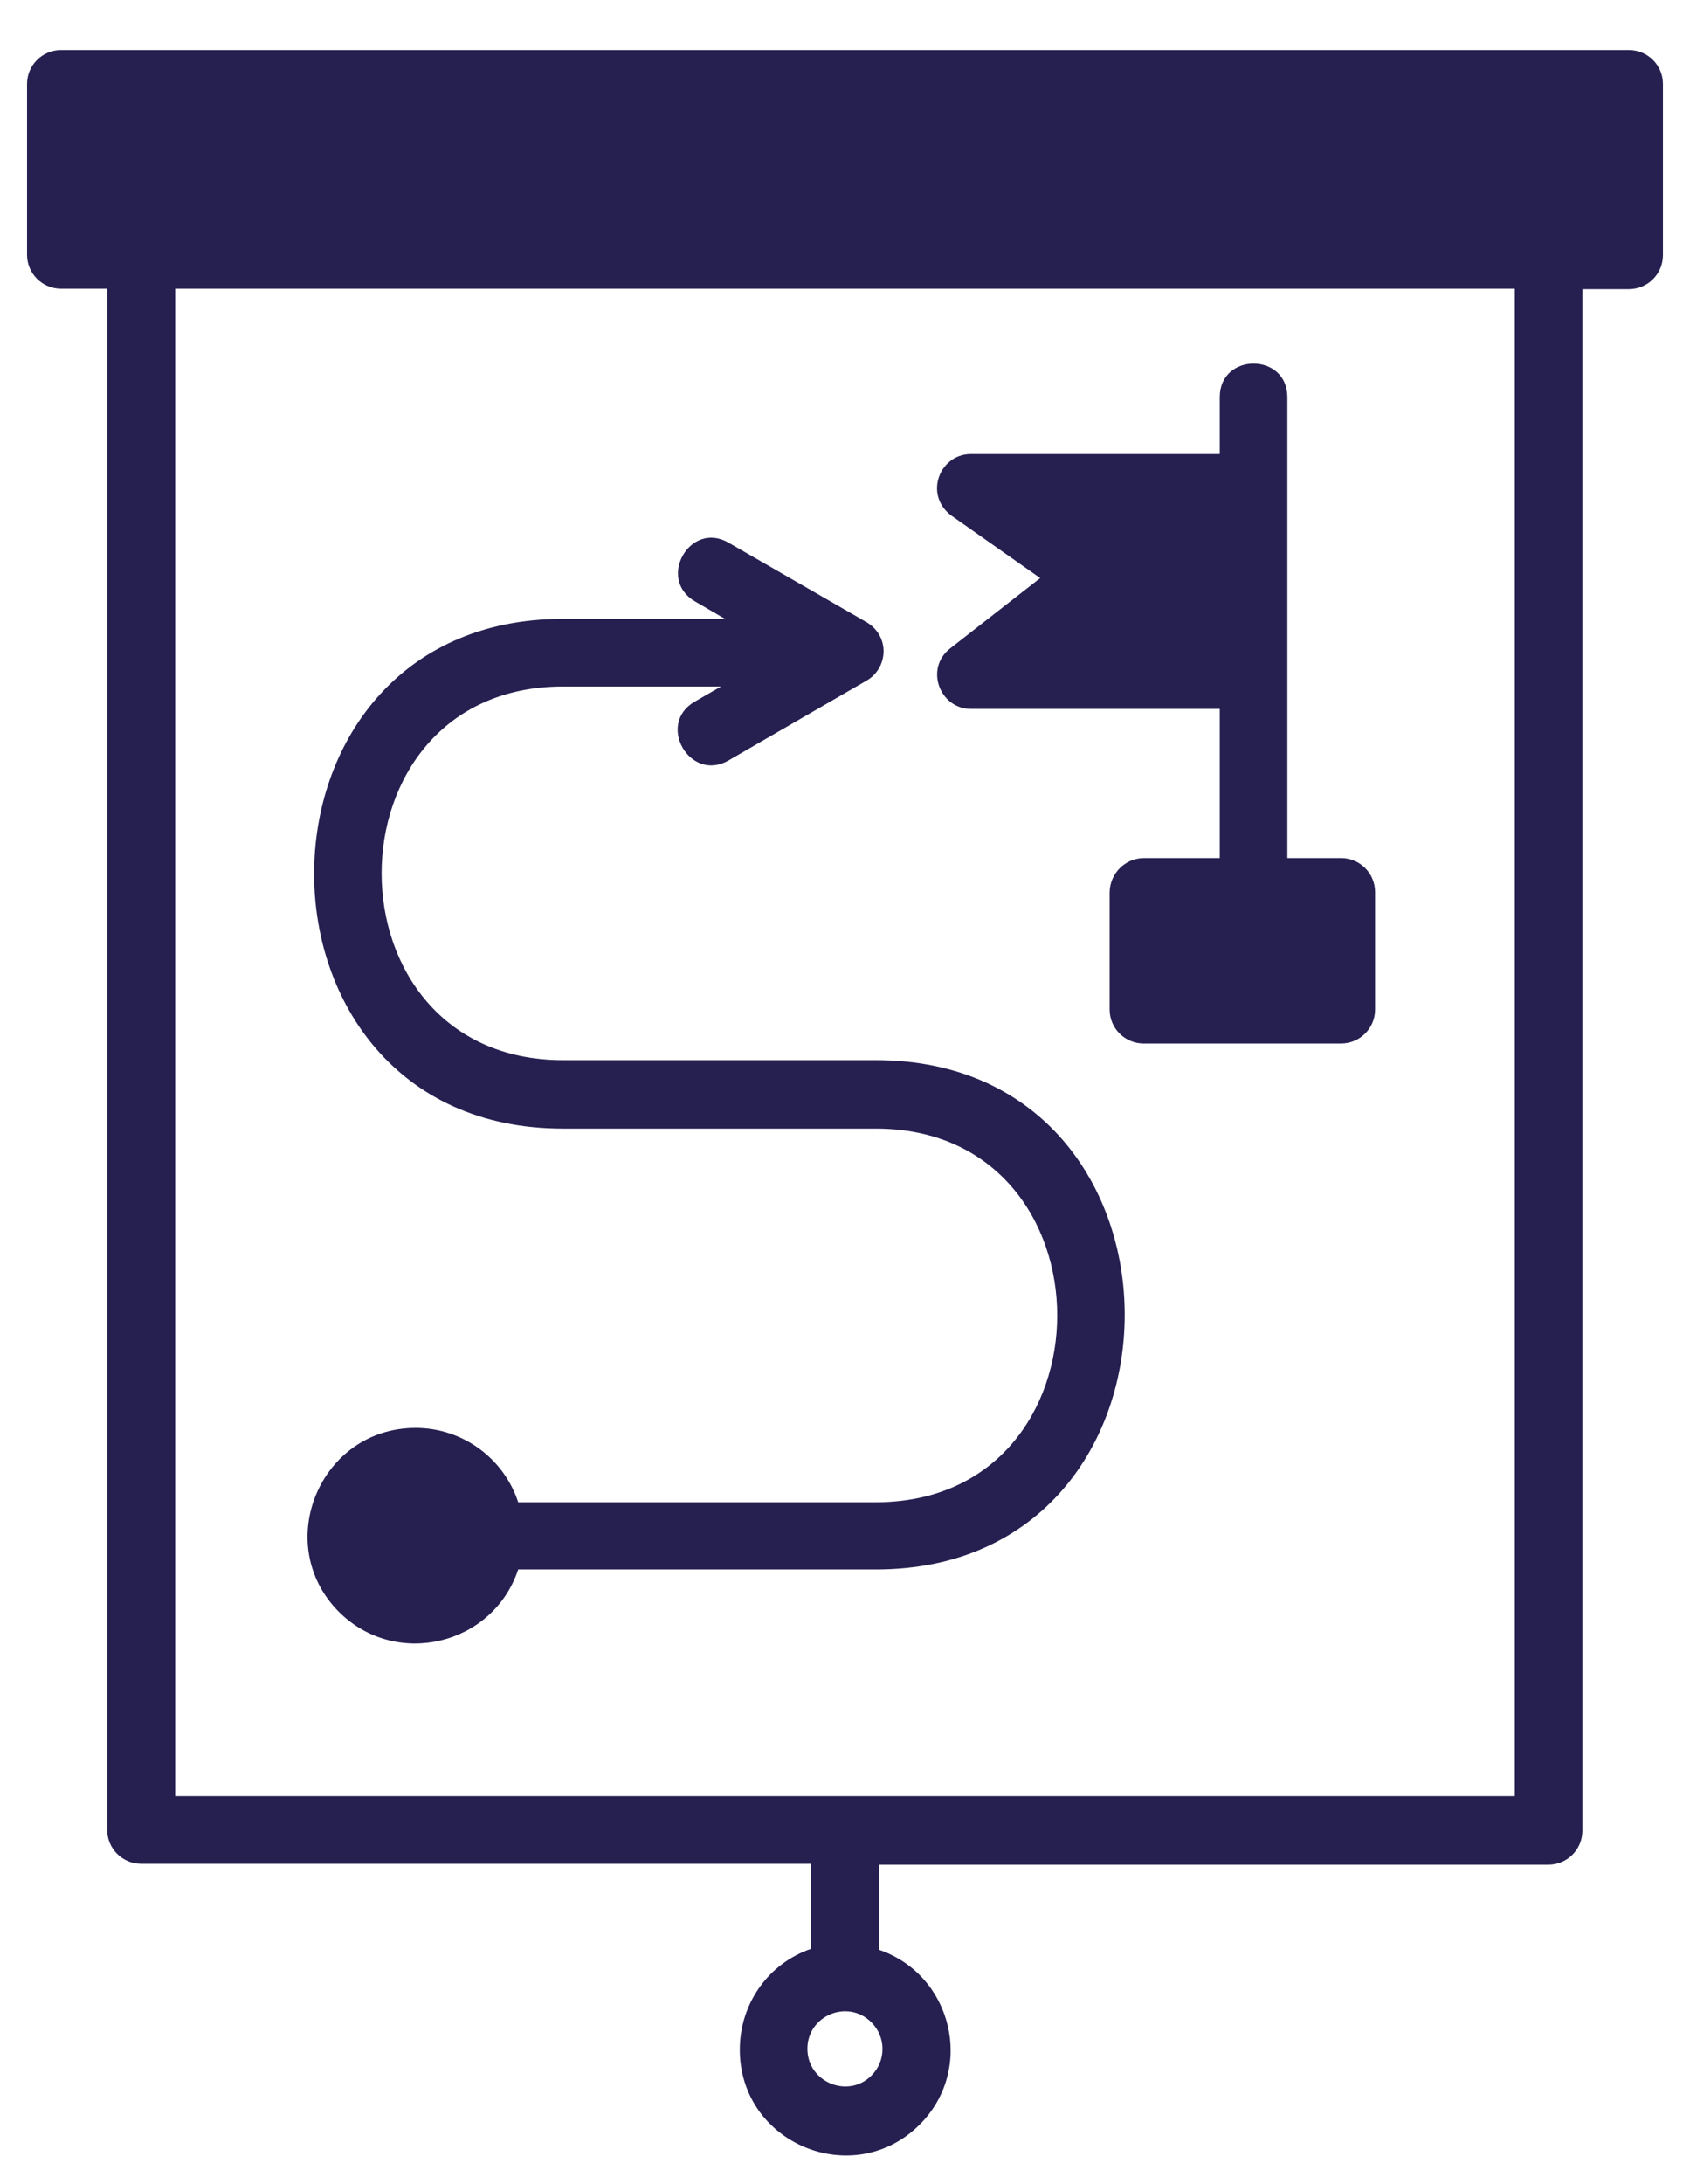 <svg width="24" height="31" viewBox="0 0 24 31" fill="none" xmlns="http://www.w3.org/2000/svg">
<path d="M11.517 27.661V26.453H2.005C1.738 26.453 1.522 26.237 1.522 25.97V4.098H0.867C0.6 4.098 0.384 3.882 0.384 3.615V1.192C0.384 0.925 0.6 0.709 0.867 0.709H23.133C23.4 0.709 23.616 0.925 23.616 1.192V3.621C23.616 3.888 23.4 4.104 23.133 4.104H22.472V25.983C22.472 26.25 22.256 26.466 21.989 26.466H12.483V27.674C13.526 28.03 13.85 29.365 13.062 30.154C12.121 31.095 10.506 30.427 10.506 29.092C10.506 28.43 10.919 27.865 11.517 27.661ZM12.375 28.704C12.038 28.367 11.466 28.608 11.466 29.079C11.466 29.556 12.045 29.791 12.375 29.46C12.585 29.251 12.585 28.914 12.375 28.704ZM5.903 20.267C6.57 20.267 7.155 20.699 7.359 21.322H12.439C15.872 21.322 15.872 16.019 12.439 16.019H7.994C3.283 16.019 3.283 8.784 7.994 8.784H10.296L9.87 8.536C9.323 8.218 9.8 7.385 10.347 7.703L12.28 8.816C12.649 9.013 12.617 9.483 12.305 9.661L10.347 10.793C9.8 11.111 9.317 10.278 9.864 9.96L10.239 9.744H7.994C4.561 9.744 4.561 15.047 7.994 15.047H12.439C17.15 15.047 17.15 22.276 12.439 22.276H7.359C7.003 23.35 5.629 23.687 4.815 22.88C3.855 21.92 4.542 20.267 5.903 20.267ZM16.247 12.179H17.322V10.062H13.787C13.348 10.062 13.126 9.49 13.494 9.203L14.772 8.205L13.552 7.347C13.1 7.061 13.329 6.444 13.787 6.444H17.322V5.637C17.322 5.001 18.282 5.001 18.282 5.637V12.179H19.045C19.312 12.179 19.528 12.395 19.528 12.662V14.328C19.528 14.595 19.312 14.811 19.045 14.811H16.241C15.974 14.811 15.758 14.595 15.758 14.328V12.662C15.764 12.395 15.98 12.179 16.247 12.179ZM21.512 4.098H2.488V25.493H21.512V4.098Z" fill="#262051"/>
</svg>
